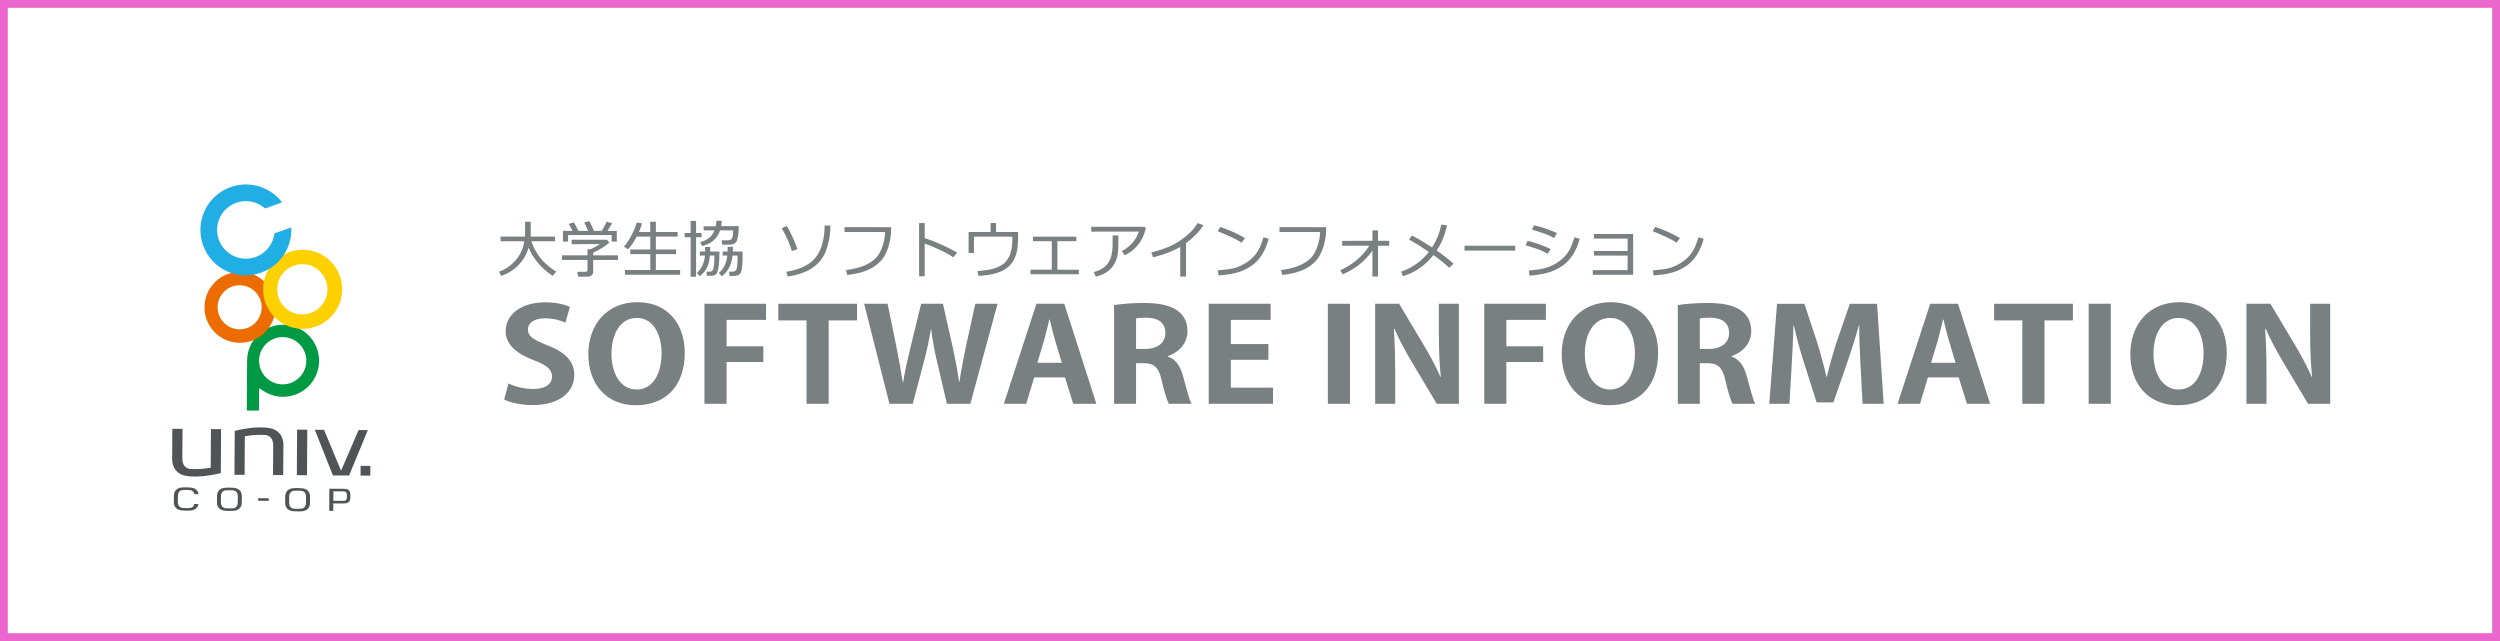 <?xml version="1.0" encoding="utf-8"?>
<!-- Generator: Adobe Illustrator 24.3.0, SVG Export Plug-In . SVG Version: 6.00 Build 0)  -->
<svg version="1.1" xmlns="http://www.w3.org/2000/svg" xmlns:xlink="http://www.w3.org/1999/xlink" x="0px" y="0px" width="640px"
	 height="164.1px" viewBox="0 0 640 164.1" style="enable-background:new 0 0 640 164.1;" xml:space="preserve">
<style type="text/css">
	.st0{fill:#EC67CD;}
	.st1{fill:#798082;}
	.st2{fill:#009944;}
	.st3{fill:#ED6C00;}
	.st4{fill:#FDD000;}
	.st5{fill:#20AEE5;}
	.st6{fill:#515457;}
</style>
<g id="タイトル">
</g>
<g id="枠">
	<path id="枠_1_" class="st0" d="M638,2v160.1H2V2H638 M640,0H0v164.1h640V0L640,0z"/>
	<g>
		<g>
			<path class="st1" d="M144.73,82.59c-1.04-0.47-2.83-1.1-5.25-1.1c-2.99,0-4.33,1.4-4.33,2.83c0,1.83,1.45,2.67,5.05,4.1
				c4.71,1.83,6.81,4.2,6.81,7.56c0,4.46-3.86,7.73-10.72,7.73c-2.91,0-5.85-0.7-7.23-1.43l1.11-4.13c1.53,0.8,3.98,1.43,6.36,1.43
				c3.14,0,4.79-1.3,4.79-3.2c0-1.83-1.42-2.93-4.67-4.16c-4.44-1.67-7.2-4.07-7.2-7.4c0-4.2,3.79-7.43,10.15-7.43
				c2.8,0,4.94,0.56,6.32,1.16L144.73,82.59z"/>
			<path class="st1" d="M175.3,90.25c0,8.93-5.21,13.49-12.52,13.49c-7.77,0-12.17-5.66-12.17-13.09c0-7.66,4.86-13.29,12.56-13.29
				C171.32,77.36,175.3,83.42,175.3,90.25z M156.54,90.55c0,5.03,2.26,9.16,6.43,9.16c4.21,0,6.39-4.1,6.39-9.26
				c0-4.7-2.03-9.06-6.35-9.06C158.57,81.39,156.54,85.85,156.54,90.55z"/>
			<path class="st1" d="M180.34,103.37V77.76h15.77v4.13H186v6.76h9.42v4.03H186v10.69H180.34z"/>
			<path class="st1" d="M219.41,82.02h-7.27v21.35h-5.67V82.02h-7.23v-4.26h20.17V82.02z"/>
			<path class="st1" d="M255.38,77.76l-6.97,25.61h-6.01l-2.53-10.86c-0.65-2.66-1.11-5.26-1.49-8.16h-0.08
				c-0.5,2.9-1.03,5.46-1.76,8.16l-2.87,10.86h-5.98l-6.47-25.61h6.01l2.26,11.06c0.61,3.07,1.19,6.23,1.61,8.96h0.12
				c0.42-2.86,1.15-5.83,1.91-9.03l2.68-10.99h5.59l2.49,11.12c0.65,3,1.23,5.83,1.61,8.83h0.12c0.46-3.03,1.03-5.93,1.65-8.99
				l2.41-10.96H255.38z"/>
			<path class="st1" d="M280.67,103.37h-5.93l-2.1-6.76h-7.89l-2.03,6.76h-5.74l8.35-25.61h7.12L280.67,103.37z M271.83,92.88
				l-1.76-5.83c-0.46-1.6-0.96-3.66-1.34-5.23h-0.11c-0.38,1.6-0.88,3.7-1.3,5.2l-1.76,5.86H271.83z"/>
			<path class="st1" d="M298.96,91.28c2.07,0.7,3.21,2.43,3.9,5.03c0.84,3.03,1.61,6.1,2.18,7.06h-5.82
				c-0.42-0.73-1.15-2.96-1.84-6.06c-0.77-3.3-1.95-4.33-4.63-4.33h-1.92v10.39h-5.63V78.09c1.95-0.3,4.71-0.53,7.58-0.53
				c3.71,0,11.21,0.4,11.21,7.26c0,3.13-2.29,5.43-5.05,6.36V91.28z M293.17,89.32c3.22,0,5.17-1.63,5.17-4.06
				c0-3.3-2.83-3.93-4.9-3.93c-1.26,0-2.14,0.07-2.61,0.2v7.79H293.17z"/>
			<path class="st1" d="M325.89,103.37h-16.46V77.76h15.85v4.13H315.1v6.19h9.61v4.03h-9.61v7.13h10.8V103.37z"/>
			<path class="st1" d="M339.93,77.76h5.67v25.61h-5.67V77.76z"/>
			<path class="st1" d="M373.47,103.37h-5.67l-6.31-10.59c-1.57-2.63-3.29-5.79-4.52-8.59h-0.15c0.23,3.16,0.35,6.76,0.35,11.33
				v7.86h-5.13V77.76h6.13l6.2,10.39c1.57,2.56,3.22,5.7,4.4,8.36h0.08c-0.35-3.27-0.5-6.9-0.5-11.06v-7.7h5.13V103.37z"/>
			<path class="st1" d="M379.97,103.37V77.76h15.77v4.13h-10.11v6.76h9.42v4.03h-9.42v10.69H379.97z"/>
			<path class="st1" d="M424.48,90.25c0,8.93-5.21,13.49-12.52,13.49c-7.77,0-12.17-5.66-12.17-13.09c0-7.66,4.86-13.29,12.56-13.29
				C420.49,77.36,424.48,83.42,424.48,90.25z M405.72,90.55c0,5.03,2.26,9.16,6.43,9.16c4.21,0,6.39-4.1,6.39-9.26
				c0-4.7-2.03-9.06-6.35-9.06C407.75,81.39,405.72,85.85,405.72,90.55z"/>
			<path class="st1" d="M443.26,91.28c2.07,0.7,3.22,2.43,3.91,5.03c0.84,3.03,1.61,6.1,2.18,7.06h-5.82
				c-0.42-0.73-1.15-2.96-1.84-6.06c-0.77-3.3-1.95-4.33-4.63-4.33h-1.91v10.39h-5.63V78.09c1.95-0.3,4.71-0.53,7.58-0.53
				c3.71,0,11.22,0.4,11.22,7.26c0,3.13-2.3,5.43-5.06,6.36V91.28z M437.48,89.32c3.22,0,5.17-1.63,5.17-4.06
				c0-3.3-2.83-3.93-4.9-3.93c-1.26,0-2.14,0.07-2.6,0.2v7.79H437.48z"/>
			<path class="st1" d="M482.22,103.37h-5.4l-0.54-9.96c-0.15-3.4-0.35-6.86-0.31-10.09h-0.11c-0.84,3.06-1.92,6.46-2.91,9.33
				l-3.6,10.36h-4.29l-3.25-10.19c-0.96-2.9-1.88-6.36-2.57-9.49h-0.11c-0.08,3.23-0.27,7.03-0.46,10.19l-0.57,9.86h-5.17
				l1.99-25.61h7.01l3.18,9.63c0.96,3.1,1.8,6.1,2.45,9.03h0.11c0.69-2.86,1.57-5.96,2.56-9.03l3.33-9.63h6.97L482.22,103.37z"/>
			<path class="st1" d="M509.47,103.37h-5.94l-2.1-6.76h-7.88l-2.03,6.76h-5.74l8.35-25.61h7.12L509.47,103.37z M500.63,92.88
				l-1.76-5.83c-0.46-1.6-0.96-3.66-1.34-5.23h-0.12c-0.38,1.6-0.88,3.7-1.3,5.2l-1.76,5.86H500.63z"/>
			<path class="st1" d="M530.66,82.02h-7.27v21.35h-5.67V82.02h-7.23v-4.26h20.17V82.02z"/>
			<path class="st1" d="M534.7,77.76h5.67v25.61h-5.67V77.76z"/>
			<path class="st1" d="M570.05,90.25c0,8.93-5.21,13.49-12.52,13.49c-7.77,0-12.17-5.66-12.17-13.09c0-7.66,4.86-13.29,12.56-13.29
				C566.07,77.36,570.05,83.42,570.05,90.25z M551.29,90.55c0,5.03,2.26,9.16,6.43,9.16c4.21,0,6.39-4.1,6.39-9.26
				c0-4.7-2.03-9.06-6.35-9.06C553.32,81.39,551.29,85.85,551.29,90.55z"/>
			<path class="st1" d="M596.53,103.37h-5.67l-6.32-10.59c-1.57-2.63-3.29-5.79-4.52-8.59h-0.15c0.23,3.16,0.35,6.76,0.35,11.33
				v7.86h-5.13V77.76h6.13l6.2,10.39c1.57,2.56,3.22,5.7,4.4,8.36h0.08c-0.34-3.27-0.5-6.9-0.5-11.06v-7.7h5.13V103.37z"/>
		</g>
		<path class="st1" d="M134.1,66.14c-1.39,2.15-3.34,3.65-5.82,4.5l-0.54-1.09c1.56-0.54,2.92-1.45,4.08-2.73
			c1.34-1.47,2.13-3.15,2.37-5.06h-6.04v-1.19h6.27v-3.8h1.45v3.8h6.23v1.19h-6.07c0.28,0.88,0.71,1.81,1.29,2.79
			c0.68,1.12,1.44,2.07,2.27,2.84c0.97,0.88,1.91,1.6,2.82,2.15l-0.96,1.09c-1.48-1.03-2.69-2.1-3.64-3.22
			c-1.14-1.32-1.97-2.68-2.48-4.04C135.04,64.39,134.63,65.31,134.1,66.14z"/>
		<path class="st1" d="M147.79,69.58c1.14,0.01,1.82,0.01,2.04,0c0.38-0.01,0.57-0.18,0.57-0.51v-2.53h-6.51v-1.17h6.51v-1.58h0.8
			c0.78-0.34,1.58-0.78,2.4-1.32l-7.25,0.05v-1.14h9.01l0.64,0.73c-1.02,0.91-2.41,1.77-4.14,2.56v0.7h6.33v1.17h-6.33v3.08
			c0,0.37-0.16,0.67-0.47,0.9c-0.27,0.21-0.59,0.31-0.96,0.31h-2.43L147.79,69.58z M149.57,56.94l1.31-0.33
			c0.49,0.91,0.87,1.74,1.16,2.5h2.01c0.6-0.99,1.01-1.77,1.22-2.33l1.44,0.38c-0.28,0.5-0.68,1.15-1.21,1.96h2.4v2.73h-1.31v-1.67
			h-11.16v1.67h-1.31V59.1h2.46c-0.5-0.93-0.83-1.53-0.98-1.79l1.31-0.38c0.41,0.68,0.8,1.41,1.17,2.17h2.5l-0.33-0.7
			C149.92,57.65,149.69,57.16,149.57,56.94z"/>
		<path class="st1" d="M164.37,57.2c-0.3,0.93-0.57,1.67-0.8,2.2h2.89v-2.63h1.44v2.63h5.58v1.17h-5.58v3.3h5.17v1.19h-5.17v4.06
			h6.22v1.21h-14.13v-1.21h6.48v-4.06h-5.12v-1.19h5.12v-3.3H163c-0.74,1.41-1.49,2.5-2.24,3.26l-1.03-0.7c0.5-0.55,1-1.26,1.49-2.1
			c0.85-1.48,1.44-2.83,1.79-4.06L164.37,57.2z"/>
		<path class="st1" d="M176.8,56.56h1.4v3.08h1.41v1.09h-1.41v10.12h-1.4V60.74h-1.52v-1.09h1.52V56.56z M178.4,69.89
			c1.22-1.14,1.91-2.63,2.07-4.47h-1.31v-1.03h1.35c0-0.01,0-0.4,0-1.16h1.31c0,0.42-0.01,0.81-0.02,1.16h2.38
			c0,2.53-0.19,4.32-0.57,5.35c-0.2,0.56-0.68,0.84-1.47,0.86c-0.27,0-0.66,0.01-1.16,0.02l-0.13-1.08h0.82
			c0.51,0,0.83-0.25,0.95-0.75c0.2-0.79,0.28-1.92,0.26-3.38h-1.13c-0.11,1.16-0.34,2.14-0.68,2.92c-0.41,0.9-1.05,1.69-1.91,2.37
			L178.4,69.89z M179.74,62.99l-0.49-1c1.45-0.38,2.49-1.05,3.13-2.02c0.2-0.3,0.37-0.64,0.51-0.99h-2.76v-1.04l3.1-0.02
			c0.1-0.48,0.16-0.95,0.18-1.42l1.39,0.05c-0.05,0.49-0.11,0.94-0.18,1.35l4.49-0.02c0,1.72-0.16,2.98-0.49,3.8
			c-0.22,0.54-0.74,0.86-1.57,0.95c-0.3,0.02-1.01,0.03-2.13,0.03l-0.2-1.14c0.8,0.02,1.37,0.02,1.71,0
			c0.58-0.03,0.93-0.28,1.06-0.75c0.15-0.57,0.22-1.16,0.2-1.8h-3.34C183.66,61.06,182.13,62.4,179.74,62.99z M184.78,70.71
			l-0.78-0.82c1.24-0.99,1.97-2.48,2.19-4.47h-1.19v-1.03h1.26c0.01-0.24,0.02-0.64,0.02-1.21h1.35c0,0.52-0.01,0.92-0.02,1.21h2.5
			c0,1.45-0.01,2.32-0.03,2.63c-0.07,1.39-0.21,2.32-0.44,2.8c-0.23,0.47-0.74,0.74-1.52,0.81c-0.29,0.02-0.74,0.03-1.34,0.02
			l-0.15-1.11c0.46,0.01,0.77,0.01,0.95,0c0.54-0.03,0.88-0.29,1.01-0.78c0.17-0.69,0.25-1.8,0.23-3.33h-1.29
			C187.26,67.82,186.34,69.59,184.78,70.71z"/>
		<path class="st1" d="M202.71,64.26c-0.53-1.84-1.39-3.78-2.58-5.84l1.24-0.56c0.44,0.6,0.92,1.49,1.46,2.68
			c0.54,1.19,0.98,2.28,1.33,3.26L202.71,64.26z M212.24,61.42c-0.28,1.25-0.56,2.23-0.85,2.95c-0.38,0.94-0.89,1.78-1.52,2.53
			c-1.75,2.07-4.49,3.36-8.22,3.88l-0.36-1.23c1.49-0.2,2.85-0.58,4.08-1.11c1.27-0.56,2.28-1.25,3.02-2.06
			c0.66-0.73,1.19-1.53,1.56-2.41c0.33-0.75,0.62-1.72,0.86-2.92c0.2-0.95,0.29-2.05,0.29-3.31h1.47
			C212.56,59.3,212.44,60.52,212.24,61.42z"/>
		<path class="st1" d="M228.11,59.61c-0.1,1.33-0.35,2.61-0.77,3.85c-0.46,1.35-1.03,2.42-1.73,3.22c-1.86,2.1-4.77,3.33-8.73,3.69
			l-0.29-1.24c3.48-0.43,6.02-1.45,7.62-3.08c0.74-0.76,1.33-1.82,1.76-3.18c0.39-1.19,0.59-2.34,0.61-3.47h-10.39v-1.26l11.96,0.02
			C228.15,58.83,228.14,59.32,228.11,59.61z"/>
		<path class="st1" d="M235.29,70.74V57.11h1.44v3.83c1.41,0.48,2.9,1.07,4.46,1.76c1.6,0.72,2.87,1.38,3.82,1.98l-0.95,1.21
			c-1.54-1.09-3.99-2.27-7.33-3.56v8.4H235.29z"/>
		<path class="st1" d="M260.63,60.67c0,1.65-0.13,3-0.39,4.04c-0.35,1.41-0.98,2.54-1.89,3.41c-1.54,1.49-4.16,2.33-7.85,2.51
			l-0.31-1.21c0.63-0.07,1.55-0.18,2.74-0.34c1.98-0.33,3.46-0.99,4.44-1.99c1.29-1.34,1.89-3.51,1.78-6.51h-9.82v4.18h-1.37V59.4
			h5.63v-2.32h1.4v2.32h5.64V60.67z"/>
		<path class="st1" d="M263.83,70.22v-1.18h5.43v-7.29h-4.81l-0.02-1.16h11.11v1.16h-4.84v7.29l5.48,0.02v1.16H263.83z"/>
		<path class="st1" d="M292.5,60.85c-0.97,1.99-2.49,3.49-4.57,4.52l-0.74-1.08c1.19-0.65,2.16-1.44,2.92-2.37
			c0.67-0.83,1.15-1.71,1.42-2.64l-12.17,0.02v-1.24h13.59l0.41,0.32C293.1,59.39,292.81,60.21,292.5,60.85z M286.28,63.45
			c-0.05,1.15-0.19,2.05-0.39,2.69c-0.41,1.26-1.05,2.27-1.91,3.02c-0.86,0.75-2.01,1.31-3.46,1.67L280,69.64
			c1.76-0.43,3.03-1.26,3.8-2.5c0.66-1.05,1.01-2.51,1.03-4.37c0.01-0.51,0.01-1.35,0-2.51h1.49
			C286.31,61.93,286.3,62.99,286.28,63.45z"/>
		<path class="st1" d="M302.14,70.8v-7.55c-2.08,1.13-4.39,2-6.94,2.61l-0.47-1.24c2.31-0.56,4.24-1.25,5.76-2.06
			c1.31-0.7,2.59-1.6,3.85-2.72c0.82-0.72,1.57-1.63,2.25-2.73l1.49,0.54c-0.69,1.02-1.33,1.83-1.93,2.41
			c-0.95,0.92-1.8,1.65-2.54,2.19v8.55H302.14z"/>
		<path class="st1" d="M317.83,62.14c-0.79-0.56-2.04-1.22-3.74-1.96c-0.25-0.12-1.04-0.45-2.37-1l0.65-1.09
			c2.27,0.76,4.39,1.71,6.35,2.86L317.83,62.14z M320.59,67.9c-1.09,0.8-2.3,1.39-3.63,1.8c-1.33,0.4-3,0.67-5,0.81l-0.2-1.29
			c0.6-0.05,1.45-0.15,2.56-0.28c0.87-0.12,1.56-0.26,2.05-0.42c1.37-0.45,2.64-1.15,3.8-2.12c0.85-0.72,1.53-1.56,2.06-2.53
			c0.39-0.72,0.8-1.76,1.23-3.12l1.34,0.38C323.94,64.22,322.54,66.48,320.59,67.9z"/>
		<path class="st1" d="M339.47,59.61c-0.1,1.33-0.35,2.61-0.77,3.85c-0.46,1.35-1.03,2.42-1.73,3.22c-1.86,2.1-4.77,3.33-8.73,3.69
			l-0.29-1.24c3.48-0.43,6.02-1.45,7.62-3.08c0.74-0.76,1.33-1.82,1.76-3.18c0.39-1.19,0.59-2.34,0.61-3.47h-10.39v-1.26l11.96,0.02
			C339.5,58.83,339.49,59.32,339.47,59.61z"/>
		<path class="st1" d="M343.71,70.22l-0.6-1.04c1.48-0.65,2.87-1.52,4.18-2.59c1.4-1.17,2.48-2.41,3.23-3.69h-6.93v-1.24l7.75-0.02
			v-2.65h1.42v2.65h2.87v1.26h-2.87v7.9h-1.42v-6.62C349.36,66.93,346.82,68.94,343.71,70.22z"/>
		<path class="st1" d="M369.91,59.69c-0.5,1.6-1.21,3.08-2.12,4.45c1.63,1.13,3.07,2.25,4.31,3.36l-1.11,1.06
			c-0.87-0.86-2.21-1.95-4.03-3.26c-2.09,2.65-4.69,4.46-7.8,5.4l-0.49-1.14c2.92-1.03,5.3-2.72,7.11-5.07
			c-1.78-1.23-3.47-2.28-5.07-3.15l0.74-1.06c1.66,0.86,3.38,1.88,5.16,3.05c1.17-1.82,1.96-3.77,2.37-5.84l1.48,0.2
			C370.36,58.14,370.18,58.81,369.91,59.69z"/>
		<path class="st1" d="M374.94,62.91h12.94v1.24h-12.97L374.94,62.91z"/>
		<path class="st1" d="M396.2,64.96c-0.97-0.56-2.03-1.02-3.18-1.4c-0.26-0.09-1.07-0.34-2.45-0.75l0.46-1.16
			c1.86,0.41,3.85,1.11,5.96,2.1L396.2,64.96z M400.2,67.88c-1.1,0.8-2.31,1.41-3.62,1.83c-1.36,0.43-3.03,0.71-5.01,0.85l-0.2-1.29
			c0.6-0.07,1.45-0.17,2.56-0.31c2.24-0.32,4.19-1.18,5.84-2.56c0.85-0.72,1.54-1.56,2.07-2.53c0.39-0.73,0.8-1.77,1.22-3.12
			l1.34,0.38C403.56,64.21,402.15,66.46,400.2,67.88z M397.83,60.93c-0.82-0.47-1.71-0.87-2.69-1.21c-1.04-0.35-2.01-0.66-2.94-0.95
			l0.5-1.11c2.02,0.46,3.99,1.13,5.91,2.02L397.83,60.93z"/>
		<path class="st1" d="M407.75,70.35v-1.19h8.92v-3.72h-8.61l-0.02-1.18h8.63v-3.18h-8.65v-1.17h10.07v10.44H407.75z"/>
		<path class="st1" d="M429.19,62.14c-0.79-0.56-2.04-1.22-3.74-1.96c-0.25-0.12-1.04-0.45-2.37-1l0.65-1.09
			c2.27,0.76,4.39,1.71,6.35,2.86L429.19,62.14z M431.95,67.9c-1.09,0.8-2.3,1.39-3.63,1.8c-1.33,0.4-3,0.67-5,0.81l-0.2-1.29
			c0.6-0.05,1.45-0.15,2.56-0.28c0.87-0.12,1.56-0.26,2.05-0.42c1.37-0.45,2.64-1.15,3.8-2.12c0.85-0.72,1.53-1.56,2.06-2.53
			c0.39-0.72,0.8-1.76,1.23-3.12l1.34,0.38C435.3,64.22,433.89,66.48,431.95,67.9z"/>
		<g>
			<g>
				<g>
					<g>
						<g>
							<path class="st2" d="M72.53,83.13c-5.09-0.03-9.24,4.07-9.27,9.16l-0.08,12.7c0,0.06,0.05,0.1,0.1,0.11l2.91,0.02
								c0.06,0,0.1-0.05,0.1-0.1l0.03-5.27c0-0.3,0.07-0.46,0.65,0l0,0c1.52,1.13,3.4,1.81,5.44,1.83c5.09,0.03,9.25-4.07,9.28-9.16
								C81.72,87.32,77.62,83.17,72.53,83.13z M72.33,98.4c-3.34-0.02-6.03-2.75-6.01-6.09c0.02-3.34,2.75-6.03,6.09-6.01
								c3.34,0.02,6.03,2.75,6.01,6.09C78.4,95.73,75.67,98.42,72.33,98.4z"/>
							<path class="st3" d="M61.49,69.59c-5.01-0.03-9.11,4.01-9.14,9.03c-0.03,5.01,4.01,9.11,9.02,9.14
								c5.01,0.03,9.11-4.02,9.15-9.03C70.55,73.72,66.5,69.62,61.49,69.59z M61.31,84.31c-3.11-0.02-5.62-2.57-5.6-5.68
								c0.02-3.11,2.57-5.62,5.68-5.6c3.11,0.02,5.62,2.57,5.6,5.68C66.96,81.82,64.42,84.33,61.31,84.31z"/>
							<path class="st4" d="M77.55,63.93c-5.58-0.04-10.15,4.48-10.19,10.06c-0.04,5.58,4.48,10.15,10.06,10.19
								C83,84.21,87.57,79.7,87.61,74.12C87.64,68.54,83.13,63.97,77.55,63.93z M77.35,80.5c-3.55-0.02-6.42-2.93-6.4-6.48
								c0.02-3.55,2.93-6.42,6.48-6.4c3.55,0.02,6.42,2.93,6.4,6.48C83.81,77.65,80.9,80.52,77.35,80.5z"/>
							<path class="st5" d="M73.46,63.83c0.8-1.7,1.18-3.51,1.11-5.39c0-0.05-0.03-0.1-0.07-0.13c-0.05-0.03-0.1-0.04-0.15-0.02
								l-4,1.43c-0.06,0.02-0.1,0.08-0.11,0.14c-0.1,0.74-0.32,1.47-0.64,2.15c-1.74,3.67-6.14,5.24-9.81,3.5
								c-1.77-0.84-3.12-2.32-3.78-4.18c-0.66-1.85-0.56-3.85,0.28-5.63c0.84-1.78,2.33-3.12,4.18-3.78
								c1.85-0.66,3.85-0.56,5.63,0.28c0.6,0.28,1.16,0.65,1.68,1.11c0.05,0.04,0.11,0.05,0.17,0.03l4.05-1.44
								c0.05-0.02,0.09-0.06,0.11-0.11c0.01-0.05,0-0.11-0.03-0.15c-1.12-1.42-2.52-2.53-4.14-3.3c-5.8-2.75-12.76-0.27-15.51,5.53
								c-1.33,2.81-1.49,5.98-0.45,8.91c1.04,2.93,3.17,5.28,5.98,6.61C63.75,72.11,70.71,69.63,73.46,63.83z"/>
						</g>
					</g>
				</g>
			</g>
			<g>
				<g>
					<g>
						<g>
							
								<rect x="71.5" y="114.52" transform="matrix(6.474050e-03 -1 1 6.474050e-03 -38.998 192.399)" class="st6" width="11.66" height="2.61"/>
							<polygon class="st6" points="91.8,110.09 87.31,120.5 82.95,110.03 80.59,110.02 85.23,121.71 89.37,121.73 94.16,110.11 
															"/>
							<path class="st6" d="M54,109.85l-0.06,9.87c-0.7,0.14-1.54,0.26-2.46,0.32c-0.92,0.07-1.77,0.07-2.49,0.03l0,0
								c-1.64-0.02-2.32-1.2-2.31-2.71l0-0.5h0l0.05-7.06l-2.61-0.02l-0.05,7.65c-0.02,2.94,1.91,4.43,4.65,4.53
								c0.76,0.06,1.71,0.06,2.74-0.01c0.73-0.05,1.41-0.13,2.01-0.24c1.04-0.13,2.09-0.35,3.06-0.6l0.07-11.25L54,109.85z"/>
							<path class="st6" d="M62.62,121.56l0.06-9.87c0.7-0.14,1.54-0.26,2.46-0.32c0.92-0.06,1.77-0.07,2.49-0.03l0,0
								c1.64,0.02,2.32,1.2,2.31,2.71l0,0.5h0l-0.05,7.06l2.61,0.02l0.05-7.65c0.02-2.94-1.91-4.43-4.65-4.53
								c-0.76-0.06-1.71-0.06-2.74,0.01c-0.73,0.05-1.41,0.13-2.01,0.24c-1.04,0.13-2.09,0.35-3.06,0.6l-0.07,11.25L62.62,121.56z"
								/>
						</g>
					</g>
					
						<rect x="92.31" y="119.27" transform="matrix(6.474050e-03 -1 1 6.474050e-03 -27.565 213.285)" class="st6" width="2.49" height="2.49"/>
				</g>
				<g>
					<g>
						<path class="st6" d="M58.74,124.83l-0.91,0.02c-1.44,0.04-2.27,0.82-2.28,2.15l-0.01,1.58c-0.01,1.33,0.81,2.13,2.25,2.18
							c0.01,0,0.92,0.04,0.92,0.04l0.91-0.02c1.45-0.04,2.28-0.82,2.28-2.15l0.01-1.58c0.01-1.33-0.81-2.13-2.25-2.18
							C59.66,124.87,58.74,124.83,58.74,124.83z M58.74,125.5l0.8,0.03c0.84,0.01,1.35,0.59,1.34,1.56l0,0.75
							c0,0-0.01,0.75-0.01,0.75c-0.01,0.97-0.52,1.54-1.37,1.54c0.01,0-0.79,0.02-0.79,0.02s-0.75-0.03-0.8-0.03
							c-0.85-0.01-1.35-0.59-1.35-1.56l0-0.75c0,0,0.01-0.75,0.01-0.75c0.01-0.97,0.52-1.54,1.37-1.54
							C57.94,125.52,58.74,125.5,58.74,125.5z"/>
						<path class="st6" d="M76.2,124.94l-0.91,0.02c-1.44,0.04-2.27,0.82-2.28,2.15L73,128.7c-0.01,1.33,0.81,2.13,2.25,2.18
							c0.01,0,0.92,0.04,0.92,0.04l0.91-0.02c1.44-0.04,2.27-0.82,2.28-2.15l0.01-1.58c0.01-1.33-0.81-2.13-2.25-2.18
							C77.11,124.98,76.2,124.94,76.2,124.94z M76.2,125.61l0.8,0.03c0.84,0.01,1.35,0.59,1.34,1.56l0,0.75c0,0-0.01,0.75-0.01,0.75
							c-0.01,0.97-0.52,1.54-1.37,1.54c0.01,0-0.79,0.02-0.79,0.02s-0.75-0.03-0.79-0.03c-0.85-0.01-1.36-0.59-1.35-1.56
							c0,0,0-0.75,0-0.75c0,0,0.01-0.75,0.01-0.75c0.01-0.97,0.52-1.54,1.37-1.54C75.39,125.63,76.2,125.61,76.2,125.61z"/>
						<path class="st6" d="M47.7,124.76l-0.91,0.02c-1.44,0.04-2.27,0.82-2.28,2.15l-0.01,1.58c-0.01,1.33,0.81,2.13,2.25,2.18
							c0.01,0,0.92,0.04,0.92,0.04l0.91-0.02c1.25-0.03,2.05-0.65,2.23-1.68c-0.25,0-0.89-0.01-1.05-0.01
							c-0.16,0.65-0.62,1.03-1.29,1.03l-0.79,0.02l-0.8-0.03c-0.84-0.01-1.35-0.59-1.34-1.56c0,0,0-0.75,0-0.75
							c0,0,0.01-0.75,0.01-0.75c0.01-0.97,0.52-1.54,1.37-1.54c-0.01,0,0.79-0.02,0.79-0.02l0.8,0.03c0.67,0.01,1.12,0.39,1.27,1.05
							c0.16,0,0.8,0.01,1.05,0.01c-0.17-1.04-0.96-1.66-2.2-1.71C48.61,124.8,47.7,124.76,47.7,124.76z"/>
						<path class="st6" d="M87.69,125.13c0,0-3.37-0.02-3.37-0.02s-0.03,5.38-0.04,5.67c0.21,0,0.81,0.01,1.03,0.01
							c0-0.27,0.01-1.92,0.01-1.92l2.34,0.02l0.59-0.02c0.9-0.02,1.42-0.51,1.43-1.34l0.01-1.02c0.01-0.83-0.51-1.32-1.4-1.36
							C88.28,125.15,87.69,125.13,87.69,125.13z M85.33,128.2l0.02-2.42l2.32,0.01l0.4,0.01c0.45,0.01,0.73,0.33,0.73,0.84l0,0.36
							c0,0,0,0.37,0,0.37c0,0.51-0.29,0.83-0.75,0.83l-0.39,0.01L85.33,128.2z"/>
					</g>
					
						<rect x="67.12" y="126.52" transform="matrix(6.474050e-03 -1 1 6.474050e-03 -60.852 194.499)" class="st6" width="0.67" height="2.7"/>
				</g>
			</g>
		</g>
	</g>
</g>
</svg>
